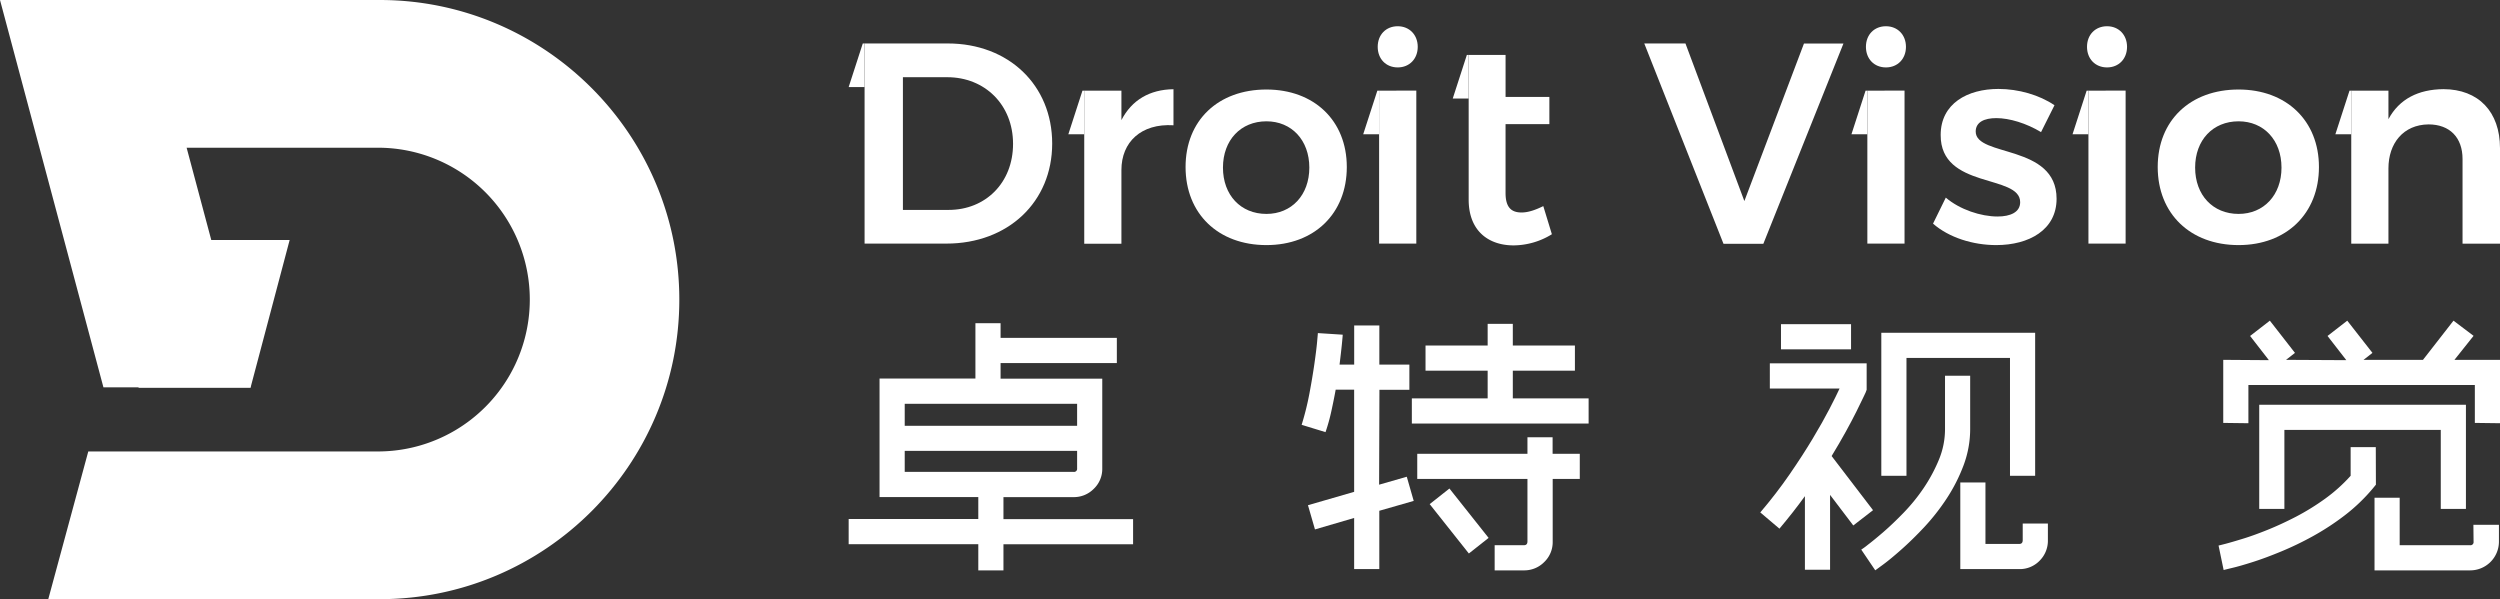 <svg xmlns="http://www.w3.org/2000/svg" viewBox="0 0 1174.67 281.53">
    <rect x="0" y="0" width="1174.67" height="281.53" fill="#333333" stroke="none"/>
    <g id="g" data-name="g" fill="#ffffff">
        <g id="l" data-name="l">
            <polygon points="83.46 112.77 65.06 182.19 117.71 182.19 136.1 112.77 83.46 112.77" />
            <path
                d="M178.42,0H0L48.6,182h69.16L87.69,69.41h90.73a71.36,71.36,0,0,1,0,142.71H41.48l-18.8,69.41H178.42c77.62,0,140.77-63.14,140.77-140.76S256,0,178.42,0Z" />
        </g>
        <g id="rt" data-name="rt">
            <polygon points="406.23 20.42 406.23 40.91 398.76 40.91 405.39 20.42 406.23 20.42" />
            <polygon points="509.45 42.59 509.45 63.08 501.98 63.08 508.61 42.59 509.45 42.59" />
            <polygon points="648.01 42.59 648.01 63.08 640.53 63.08 647.17 42.59 648.01 42.59" />
            <polygon points="877.41 42.59 877.41 63.08 869.94 63.08 876.57 42.59 877.41 42.59" />
            <polygon points="981.29 42.59 981.29 63.08 973.82 63.08 980.45 42.59 981.29 42.59" />
            <polygon points="1104.79 42.59 1104.79 63.08 1097.32 63.08 1103.96 42.59 1104.79 42.59" />
            <polygon points="690.07 25.8 690.07 46.29 682.6 46.29 689.23 25.8 690.07 25.8" />
            <path
                d="M494.39,67.46c0,27.41-20.69,47-49.72,47H406.24V20.42h39.1C473.83,20.42,494.39,39.91,494.39,67.46ZM476,67.59c0-18.41-13.3-31.31-30.9-31.31H424.25V98.63h21.5C463.08,98.63,476,85.87,476,67.59Z" />
            <path
                d="M551.38,41.92V58.86c-15.19-.94-24.46,7.92-24.46,21v34.67H509.45V42.6h17.47V56.44C531.76,47,540.23,42.06,551.38,41.92Z" />
            <path
                d="M632.82,78.47c0,21.91-15.32,36.69-37.76,36.69-22.71,0-38-14.78-38-36.69s15.32-36.41,38-36.41C617.5,42.06,632.82,56.71,632.82,78.47Zm-58.19.28c0,12.9,8.33,21.76,20.43,21.76,11.82,0,20.15-8.86,20.15-21.76S606.88,57,595.06,57C583,57,574.63,65.84,574.63,78.75Z" />
            <path
                d="M666.15,22c0,5.65-3.9,9.68-9.41,9.68s-9.4-4-9.4-9.68,3.89-9.67,9.4-9.67S666.15,16.39,666.15,22Zm-.67,20.57v71.89H648V42.6Z" />
            <path
                d="M729.18,110.06a34.61,34.61,0,0,1-18,5.24c-11.69,0-21.1-6.72-21.1-21.5V58.32h0V45.55h0V25.8h17.34V45.55H728V58.32H707.41V90.7c0,6.86,2.82,9.14,7.52,9.14,3,0,6.32-1.07,10.21-3Z" />
            <path d="M791.94,20.42l27.68,74.05,28-74h18.55l-37.63,94.07H809.81L772.59,20.42Z" />
            <path
                d="M895.55,22c0,5.65-3.9,9.68-9.41,9.68s-9.4-4-9.4-9.68,3.89-9.67,9.4-9.67S895.55,16.39,895.55,22Zm-.67,20.57v71.89H877.41V42.6Z" />
            <path
                d="M938,55.5c-5.65,0-9.68,1.88-9.68,6.31,0,12.1,38,5.78,38,31.58,0,14.65-13,21.77-28.35,21.77-10.89,0-22.18-3.49-29.7-10.08l6-12.23c6.59,5.65,16.53,8.88,24.33,8.88,6,0,10.61-2,10.61-6.73,0-13.3-37.49-6-37.35-31.58,0-14.78,12.63-21.63,27.14-21.63,9.41,0,19.22,2.82,26.34,7.66l-6.32,12.63C952.13,57.92,944.2,55.5,938,55.5Z" />
            <path
                d="M999.43,22c0,5.65-3.89,9.68-9.4,9.68s-9.41-4-9.41-9.68,3.9-9.67,9.41-9.67S999.43,16.39,999.43,22Zm-.67,20.57v71.89H981.29V42.6Z" />
            <path
                d="M1089.6,78.47c0,21.91-15.31,36.69-37.76,36.69-22.71,0-38-14.78-38-36.69s15.32-36.41,38-36.41C1074.29,42.06,1089.6,56.71,1089.6,78.47Zm-58.18.28c0,12.9,8.33,21.76,20.42,21.76,11.83,0,20.16-8.86,20.16-21.76S1063.67,57,1051.84,57C1039.75,57,1031.42,65.84,1031.42,78.75Z" />
            <path
                d="M1174.67,69.61v44.88h-17.6V74.71c0-10.08-6-16.26-16-16.26-11.83.14-18.82,8.87-18.82,20.7v35.34h-17.47V42.6h17.47V56c5.11-9.54,14.11-14,25.81-14.11C1164.6,41.92,1174.67,52.54,1174.67,69.61Z" />
        </g>
        <g id="rb" data-name="rb">
            <path
                d="M471.49,233.58h32.92a13.09,13.09,0,0,0,9.51-3.89,12.89,12.89,0,0,0,4-9.58v-42.2H470.14v-7.33h54.63V158.75H470.14v-6.88H458.32v26H413.27v55.67h46.4v10.33H398.76v11.82h60.91V268h11.82V255.73H532.4V243.91H471.49ZM425.1,189.73h81v10.33h-81Zm0,32v-9.88h81v8.23a1.46,1.46,0,0,1-1.65,1.65Z" />
            <path
                d="M729.52,205.45H717.7v7.78H665.92v11.82H717.7v29.34c0,1.19-.55,1.79-1.64,1.79H702.29V268h13.77a13.11,13.11,0,0,0,9.5-3.89,12.92,12.92,0,0,0,4-9.58V225.05h12.73V213.23H729.52Z" />
            <polygon
                points="710.82 174.17 740 174.17 740 162.35 710.82 162.35 710.82 152.17 699 152.17 699 162.35 669.81 162.35 669.81 174.17 699 174.17 699 187.19 663.38 187.19 663.38 199.01 746.44 199.01 746.44 187.19 710.82 187.19 710.82 174.17" />
            <polygon points="671.76 236.87 690.17 260.07 699.45 252.74 681.04 229.54 671.76 236.87" />
            <path
                d="M648,227.74l.15-44.59h14.07V171.33H648.11V152.92H636.29v18.41h-6.88c.49-4,.87-7.26,1.12-9.81s.37-4,.37-4.26l-11.67-.75c0,.1-.13,1.5-.37,4.19s-.68,6.14-1.28,10.33-1.37,8.8-2.32,13.84a131.69,131.69,0,0,1-3.66,14.74l11.22,3.44a88,88,0,0,0,2.77-10q1.13-5.16,2-9.95h8.68v48l-21.7,6.28,3.29,11.38,18.41-5.39V267.4h11.82V240l16.17-4.64L661,224Z" />
            <path
                d="M925.72,201.56v-25H913.9v25A37.42,37.42,0,0,1,911,216.07a75,75,0,0,1-7.18,13.32,85.5,85.5,0,0,1-9.36,11.52q-5.09,5.25-9.5,9.06T877.61,256a31,31,0,0,1-3.07,2.24l6.58,9.73q.45-.3,3.89-2.84t8.46-7q5-4.41,10.63-10.4a100.94,100.94,0,0,0,10.47-13.32,78.75,78.75,0,0,0,8-15.64A48.56,48.56,0,0,0,925.72,201.56Z" />
            <rect x="836.83" y="152.32" width="32.92" height="11.82" />
            <path
                d="M860.62,214.28q3.74-6.14,6.66-11.45t4.94-9.36c1.35-2.69,2.39-4.83,3.14-6.43s1.17-2.49,1.27-2.69l.45-1.2V170.73H831.59v11.82h32.77q-1.5,3.3-4.71,9.5t-7.93,14.07Q847,214,840.79,223T827.1,240.77l9,7.63q3.28-3.9,6.21-7.63t5.76-7.64V267.7h11.82V232.53L870.8,246.9l9.28-7.18Z" />
            <polygon
                points="895.79 168.18 944.43 168.18 944.43 223.56 956.25 223.56 956.25 156.36 883.97 156.36 883.97 223.56 895.79 223.56 895.79 168.18" />
            <path
                d="M950.41,253.78c0,1.2-.54,1.8-1.63,1.8H932.9V226.7H921.08v40.7h27.69a12.94,12.94,0,0,0,9.58-3.94,13.26,13.26,0,0,0,3.89-9.68V246H950.41Z" />
            <path
                d="M1162.25,254.53a1.46,1.46,0,0,1-1.64,1.65h-33.08v-22.3h-11.82V268h45a13.52,13.52,0,0,0,13.46-13.47V246.6h-12Z" />
            <polygon
                points="1153.27 169.08 1162.25 157.8 1152.82 150.67 1138.48 169.08 1110.55 169.08 1114.74 165.81 1102.9 150.67 1093.63 157.86 1102.46 169.23 1074.14 169.08 1078.33 165.81 1066.53 150.67 1057.25 157.86 1066.08 169.23 1044.63 169.08 1044.63 198.71 1056.45 198.86 1056.45 180.9 1162.85 180.9 1162.85 198.71 1174.67 198.86 1174.67 169.08 1153.27 169.08" />
            <path
                d="M1116.31,210.09h-11.82v13.46a75.09,75.09,0,0,1-12,10.78,112.22,112.22,0,0,1-13.54,8.38q-6.9,3.58-13.4,6.21t-11.6,4.19q-5.09,1.57-8.23,2.4c-2.09.54-3.19.82-3.29.82l2.39,11.52q.45-.15,4.2-1.05c2.5-.59,5.7-1.52,9.6-2.76s8.27-2.87,13.12-4.87a148.18,148.18,0,0,0,14.92-7.18,119.53,119.53,0,0,0,15-9.8,83.27,83.27,0,0,0,13.35-12.8l1.35-1.65Z" />
            <polygon
                points="1158.66 239.12 1158.66 190.18 1061.54 190.18 1061.54 239.12 1073.36 239.12 1073.36 202 1146.84 202 1146.84 239.12 1158.66 239.12" />
        </g>
    </g>
</svg>
